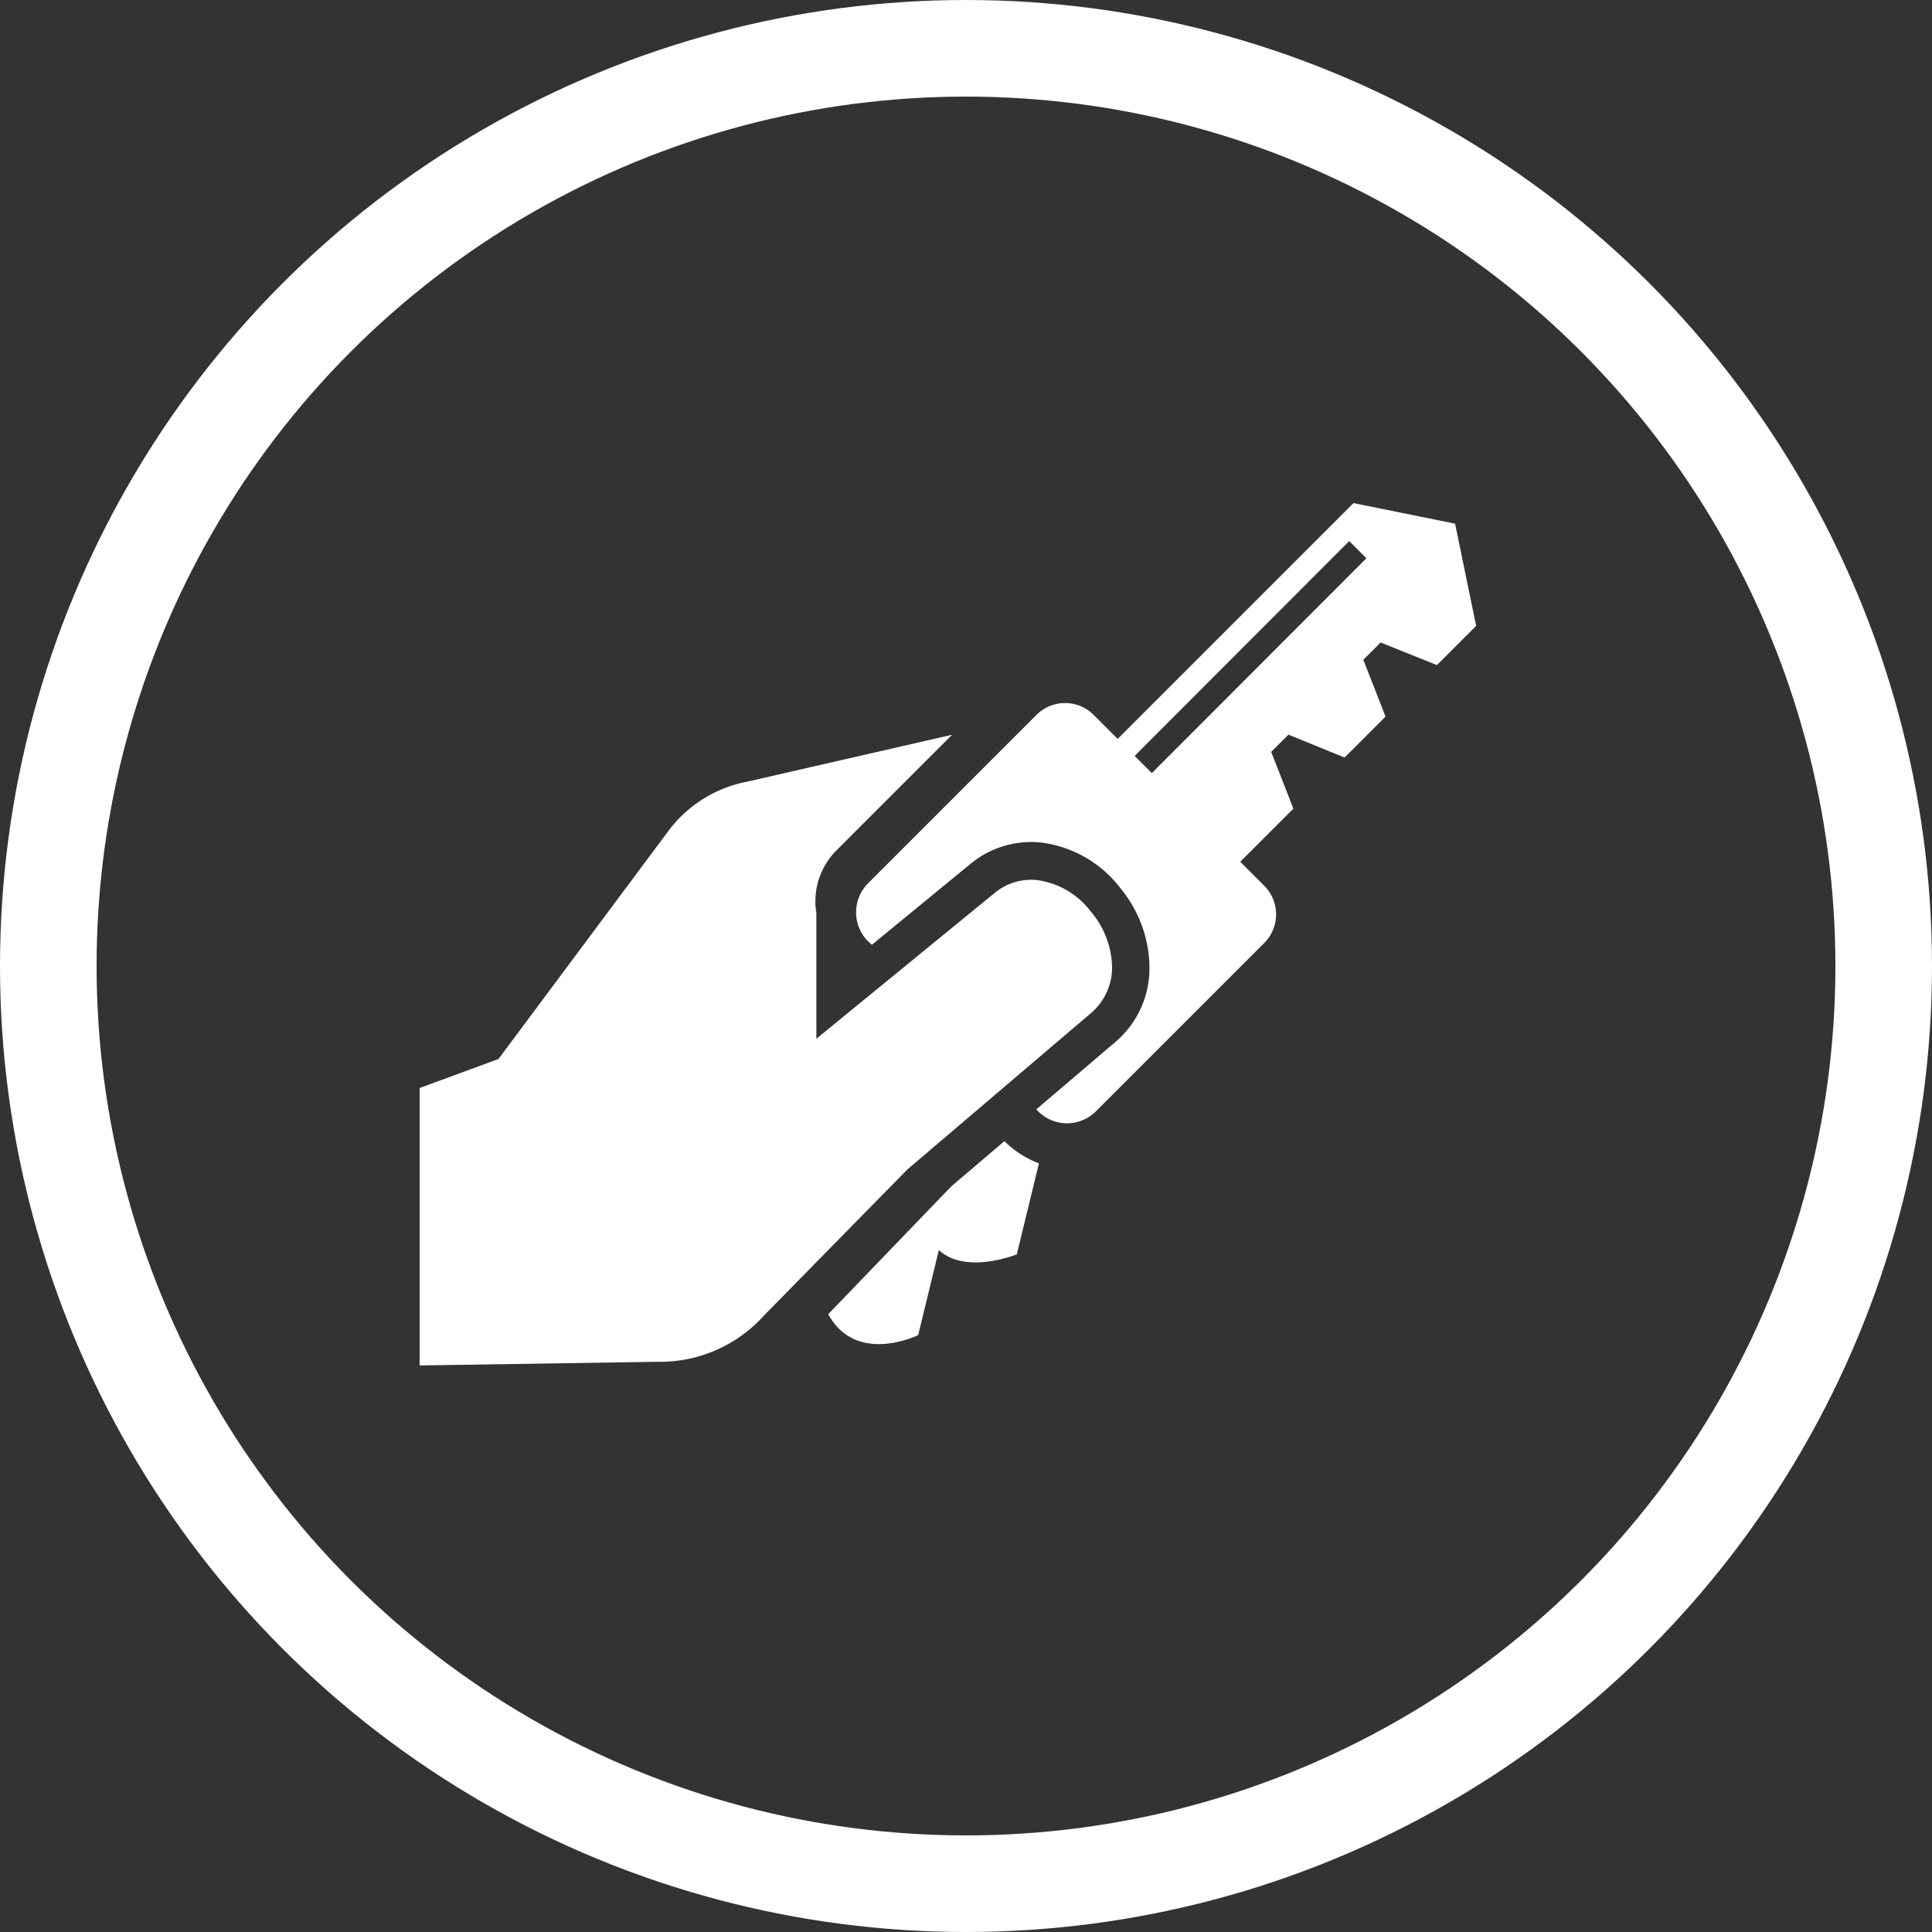 <svg xmlns="http://www.w3.org/2000/svg" width="20" height="20" viewBox="0 0 20 20">
  <rect x="0" y="0" width="20" height="20" fill="#333333" stroke="none"/>
  <g id="Group_11" data-name="Group 11" transform="translate(0 -0.189)">
    <g id="Group_8" data-name="Group 8">
      <g id="Ellipse_2" data-name="Ellipse 2" transform="translate(0 0.189)" fill="none" stroke="#fff" stroke-width="1">
        <circle cx="10" cy="10" r="10" stroke="none"/>
        <circle cx="10" cy="10" r="9.5" fill="none"/>
      </g>
    </g>
    <g id="Group_10" data-name="Group 10" transform="translate(4.342 5.397)">
      <g id="Group_9" data-name="Group 9" transform="translate(4.226 6.605)">
        <path id="Path_97" data-name="Path 97" d="M509.286,313.276c-.02-.036.019.037,0,0Z" transform="translate(-509.28 -311.485)" fill="#fff"/>
        <path id="Path_98" data-name="Path 98" d="M511.141,301.871l-.549.467-1.275,1.324c.289.533.931.217.931.217l.214-.88c.281.258.807.044.807.044l.229-.942A1.019,1.019,0,0,1,511.141,301.871Z" transform="translate(-509.311 -301.871)" fill="#fff"/>
      </g>
      <path id="Path_99" data-name="Path 99" d="M517.18,261.284l.406-.406-.218-1.058-1.052-.213-2.441,2.441-.248-.248a.419.419,0,0,0-.593,0l-1.744,1.744a.426.426,0,0,0,.041.635l1.019-.836a.986.986,0,0,1,.732-.222,1.224,1.224,0,0,1,.822.473,1.307,1.307,0,0,1,.3.811,1,1,0,0,1-.359.786l-.812.692a.422.422,0,0,0,.615.022l1.744-1.744a.419.419,0,0,0,0-.593l-.248-.248.55-.55-.23-.588.179-.178.581.237.424-.424-.23-.588.179-.179Zm-2.951,1.118-.178-.178L516.272,260l.178.178Z" transform="translate(-506.647 -259.607)" fill="#fff"/>
      <path id="Path_100" data-name="Path 100" d="M489.194,276.795a.838.838,0,0,0-.557-.329.591.591,0,0,0-.444.135l-1.843,1.507,0-1.3a.747.747,0,0,1,.2-.642l1.205-1.205-2.122.486a1.327,1.327,0,0,0-.811.505l-1.763,2.366-.816.3,0,2.872,2.473-.038a1.443,1.443,0,0,0,1.089-.476l1.486-1.514,1.9-1.618a.62.62,0,0,0,.22-.487A.916.916,0,0,0,489.194,276.795Z" transform="translate(-482.241 -272.563)" fill="#fff"/>
    </g>
  </g>
</svg>
